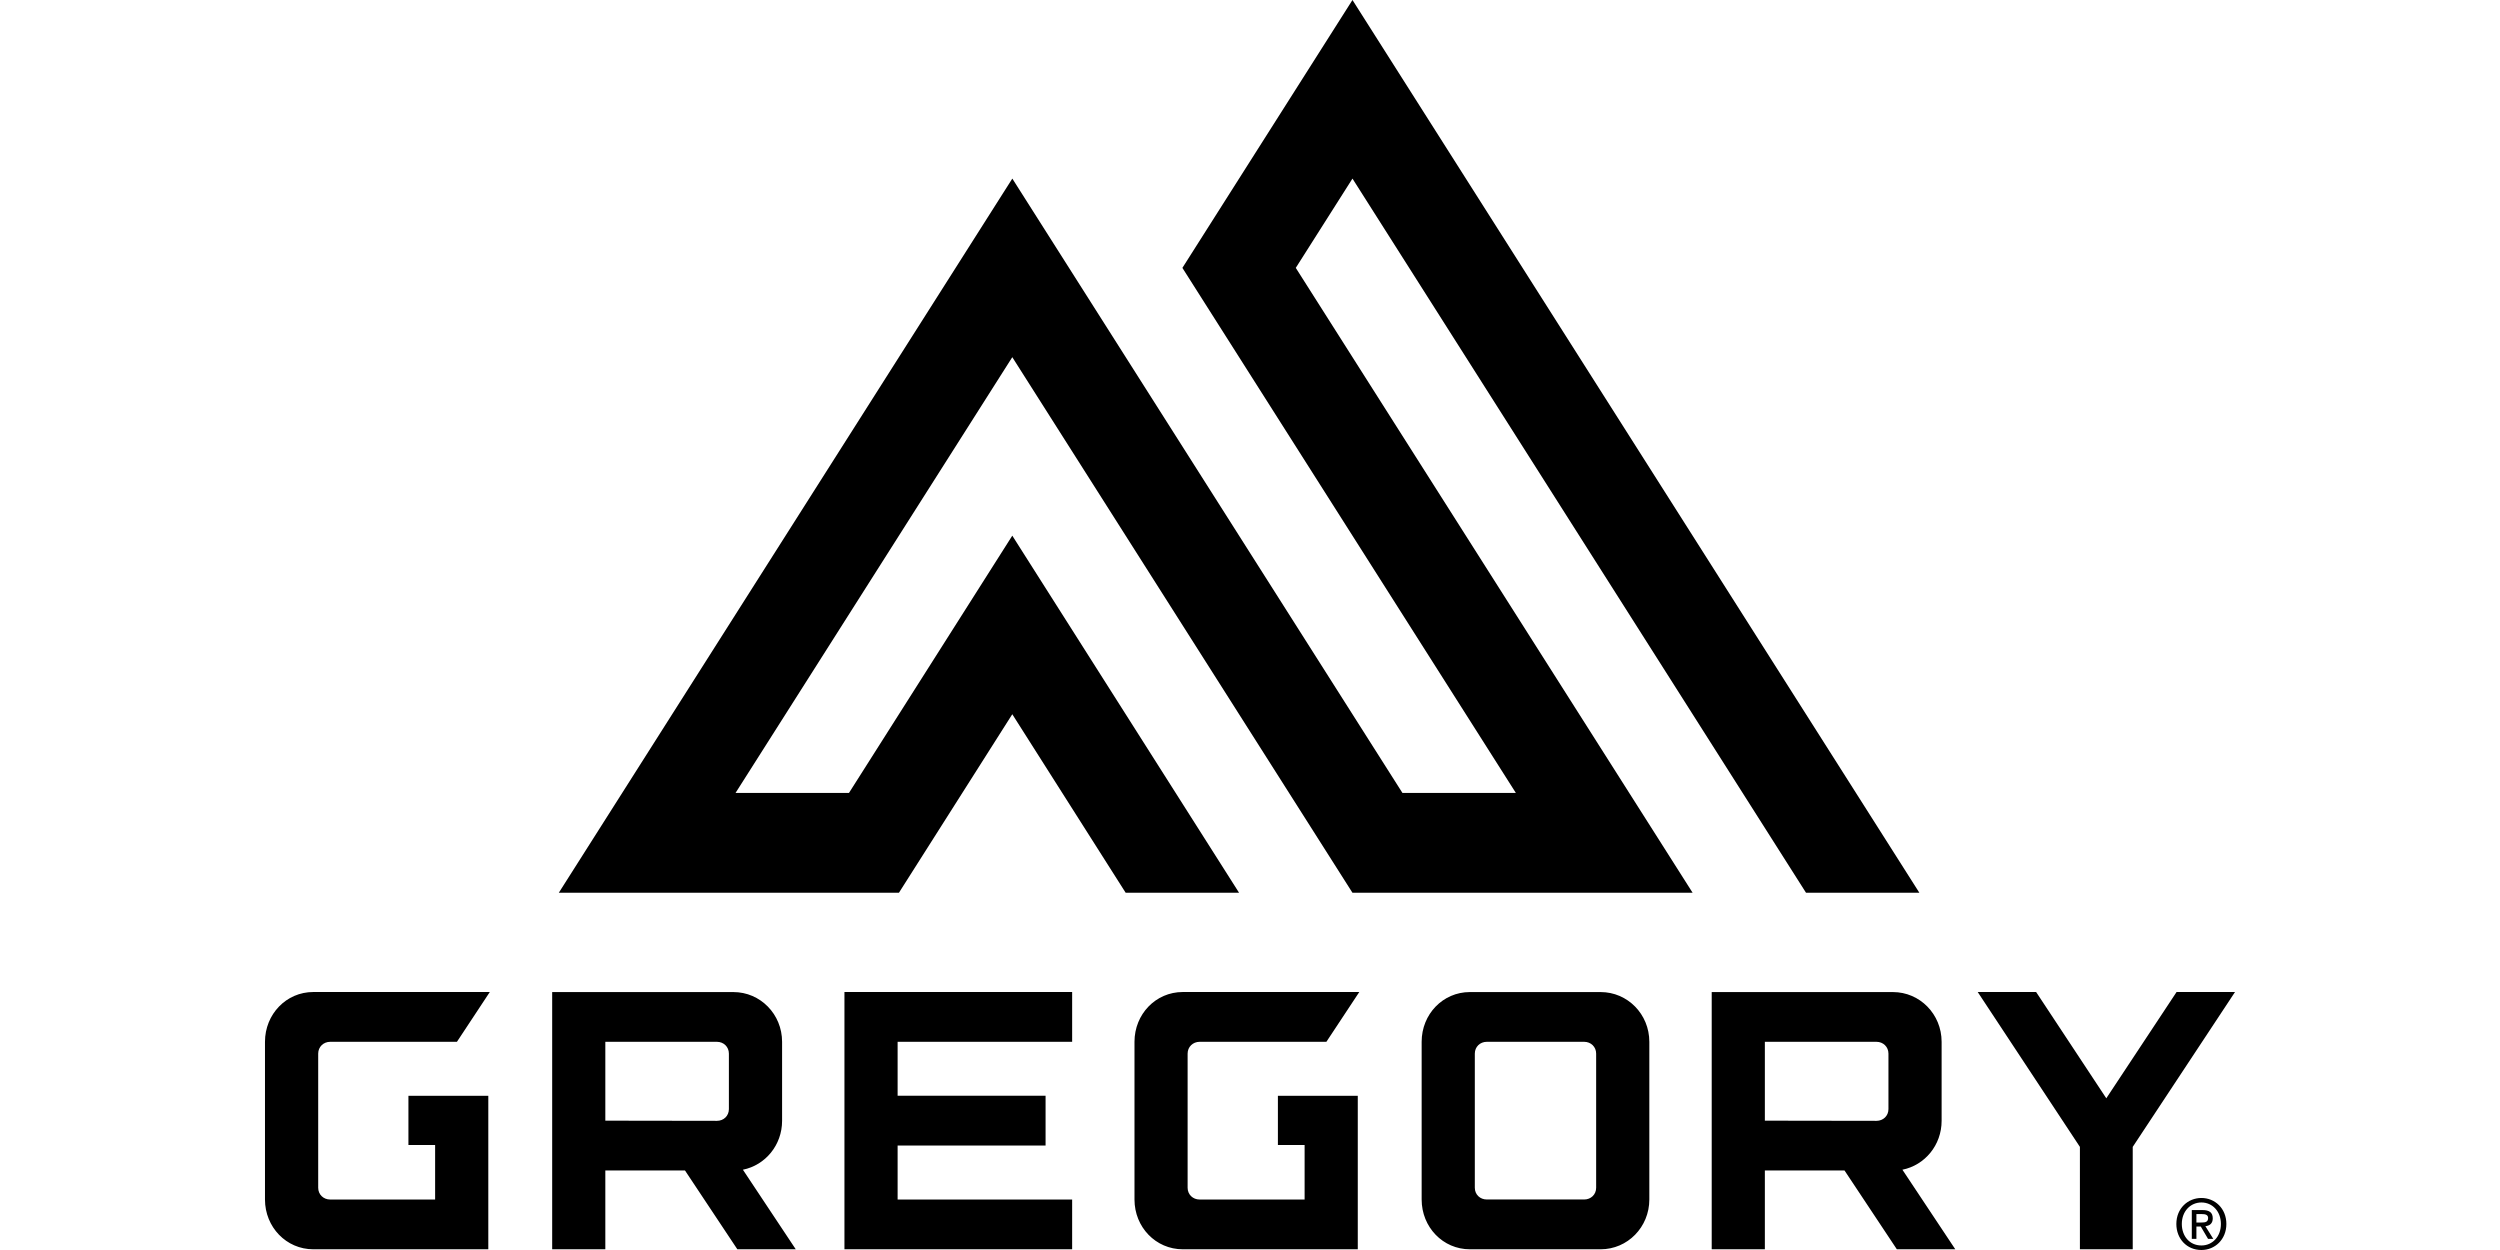 <svg xmlns="http://www.w3.org/2000/svg" xml:space="preserve" fill-rule="evenodd" clip-rule="evenodd" image-rendering="optimizeQuality" shape-rendering="geometricPrecision" text-rendering="geometricPrecision" viewBox="0 0 1157.2 734.25" width="140" height="70"><defs><style><![CDATA[
    .fil0 {fill:black}
   ]]></style></defs><path id="Vrstva_x0020_1" d="m538.89 157.35 195.87 308.41h-66.62L438.99 104.9l-266.4 419.51h199.79l66.59-104.87 66.6 104.87h66.61L438.97 314.65l-95.93 151.11h-66.63L438.97 209.8l199.82 314.61H838.6L605.49 157.35l33.3-52.45 266.42 419.51h66.58L638.79 0l-99.9 157.35zm583.98 425.36-41.28 62.43-41.22-62.43h-34.31l60.03 90.97v60.15h31.03v-60.15l60.08-90.97h-34.33zm-583.75 0c-15.9 0-28.37 13.03-28.37 29.25v92.64c0 16.19 12.47 29.23 28.37 29.23h102.79v-90.17h-46.92v28.93h15.69v32.01h-61.69c-3.9 0-7.03-2.91-7.03-6.9v-78.81c0-3.98 3.13-6.93 7.03-6.93h74.48l19.33-29.25H539.12zm-198.74 0v151.12h133.75V704.6H371.61v-31.71h86.91v-29.24h-86.91v-31.69h102.52v-29.25H340.38zm-312.01 0C12.52 582.71 0 595.74 0 611.96v92.64c0 16.19 12.52 29.23 28.37 29.23h102.81v-90.17H84.26v28.93h15.68v32.01H38.29c-3.91 0-7.03-2.91-7.03-6.9v-78.81c0-3.98 3.12-6.93 7.03-6.93h74.46l19.31-29.25H28.37zm821.44.03v151.09h31.22v-46.28h46.8l30.73 46.28h34.33l-31.06-46.74c13.18-2.66 23.03-14.45 23.03-28.71v-46.42c0-16.21-12.76-29.22-28.62-29.22H849.81zm31.22 75.54v-46.32h65.59c3.89 0 7.01 2.94 7.01 6.93v32.59c0 4.01-3.12 6.9-7.01 6.9l-65.59-.1zm-173.27-75.54c-15.85 0-28.33 13-28.33 29.22v92.62c0 16.22 12.48 29.25 28.33 29.25h76.79c15.86 0 28.62-13.03 28.62-29.25v-92.62c0-16.22-12.76-29.22-28.62-29.22h-76.79zm2.9 114.96v-78.81c0-3.99 3.1-6.93 7.01-6.93h57.26c3.89 0 7 2.94 7 6.93v78.81c0 3.99-3.11 6.88-7 6.88h-57.26c-3.91 0-7.01-2.89-7.01-6.88zM168.7 582.74v151.09h31.22v-46.28h46.8l30.75 46.28h34.31l-31.05-46.74c13.17-2.66 23.02-14.45 23.02-28.71v-46.42c0-16.21-12.77-29.22-28.62-29.22H168.7zm31.22 75.54v-46.32h65.58c3.9 0 7 2.94 7 6.93v32.59c0 4.01-3.1 6.9-7 6.9l-65.58-.1zm922.82 60.68c0 8.72 6.15 15.29 14.73 15.29 7.85 0 14.65-6.1 14.65-15.29 0-9.21-6.8-15.27-14.65-15.27-7.91 0-14.73 6.06-14.73 15.27zm3.21 0c0-7.44 5.05-12.63 11.52-12.63 6.42 0 11.44 5.19 11.44 12.63 0 7.49-5.02 12.63-11.44 12.63-7.12 0-11.52-5.69-11.52-12.63zm5.86-8.17v16.91h2.71v-7.24h2.56l4.27 7.24h3.08l-4.64-7.43c2.5-.29 4.33-1.56 4.33-4.61 0-3.46-2.06-4.87-6.05-4.87h-6.26zm2.71 2.37h3.26c1.65 0 3.62.23 3.62 2.29 0 2.45-1.81 2.65-3.85 2.65h-3.03v-4.94z" class="fil0"/></svg>